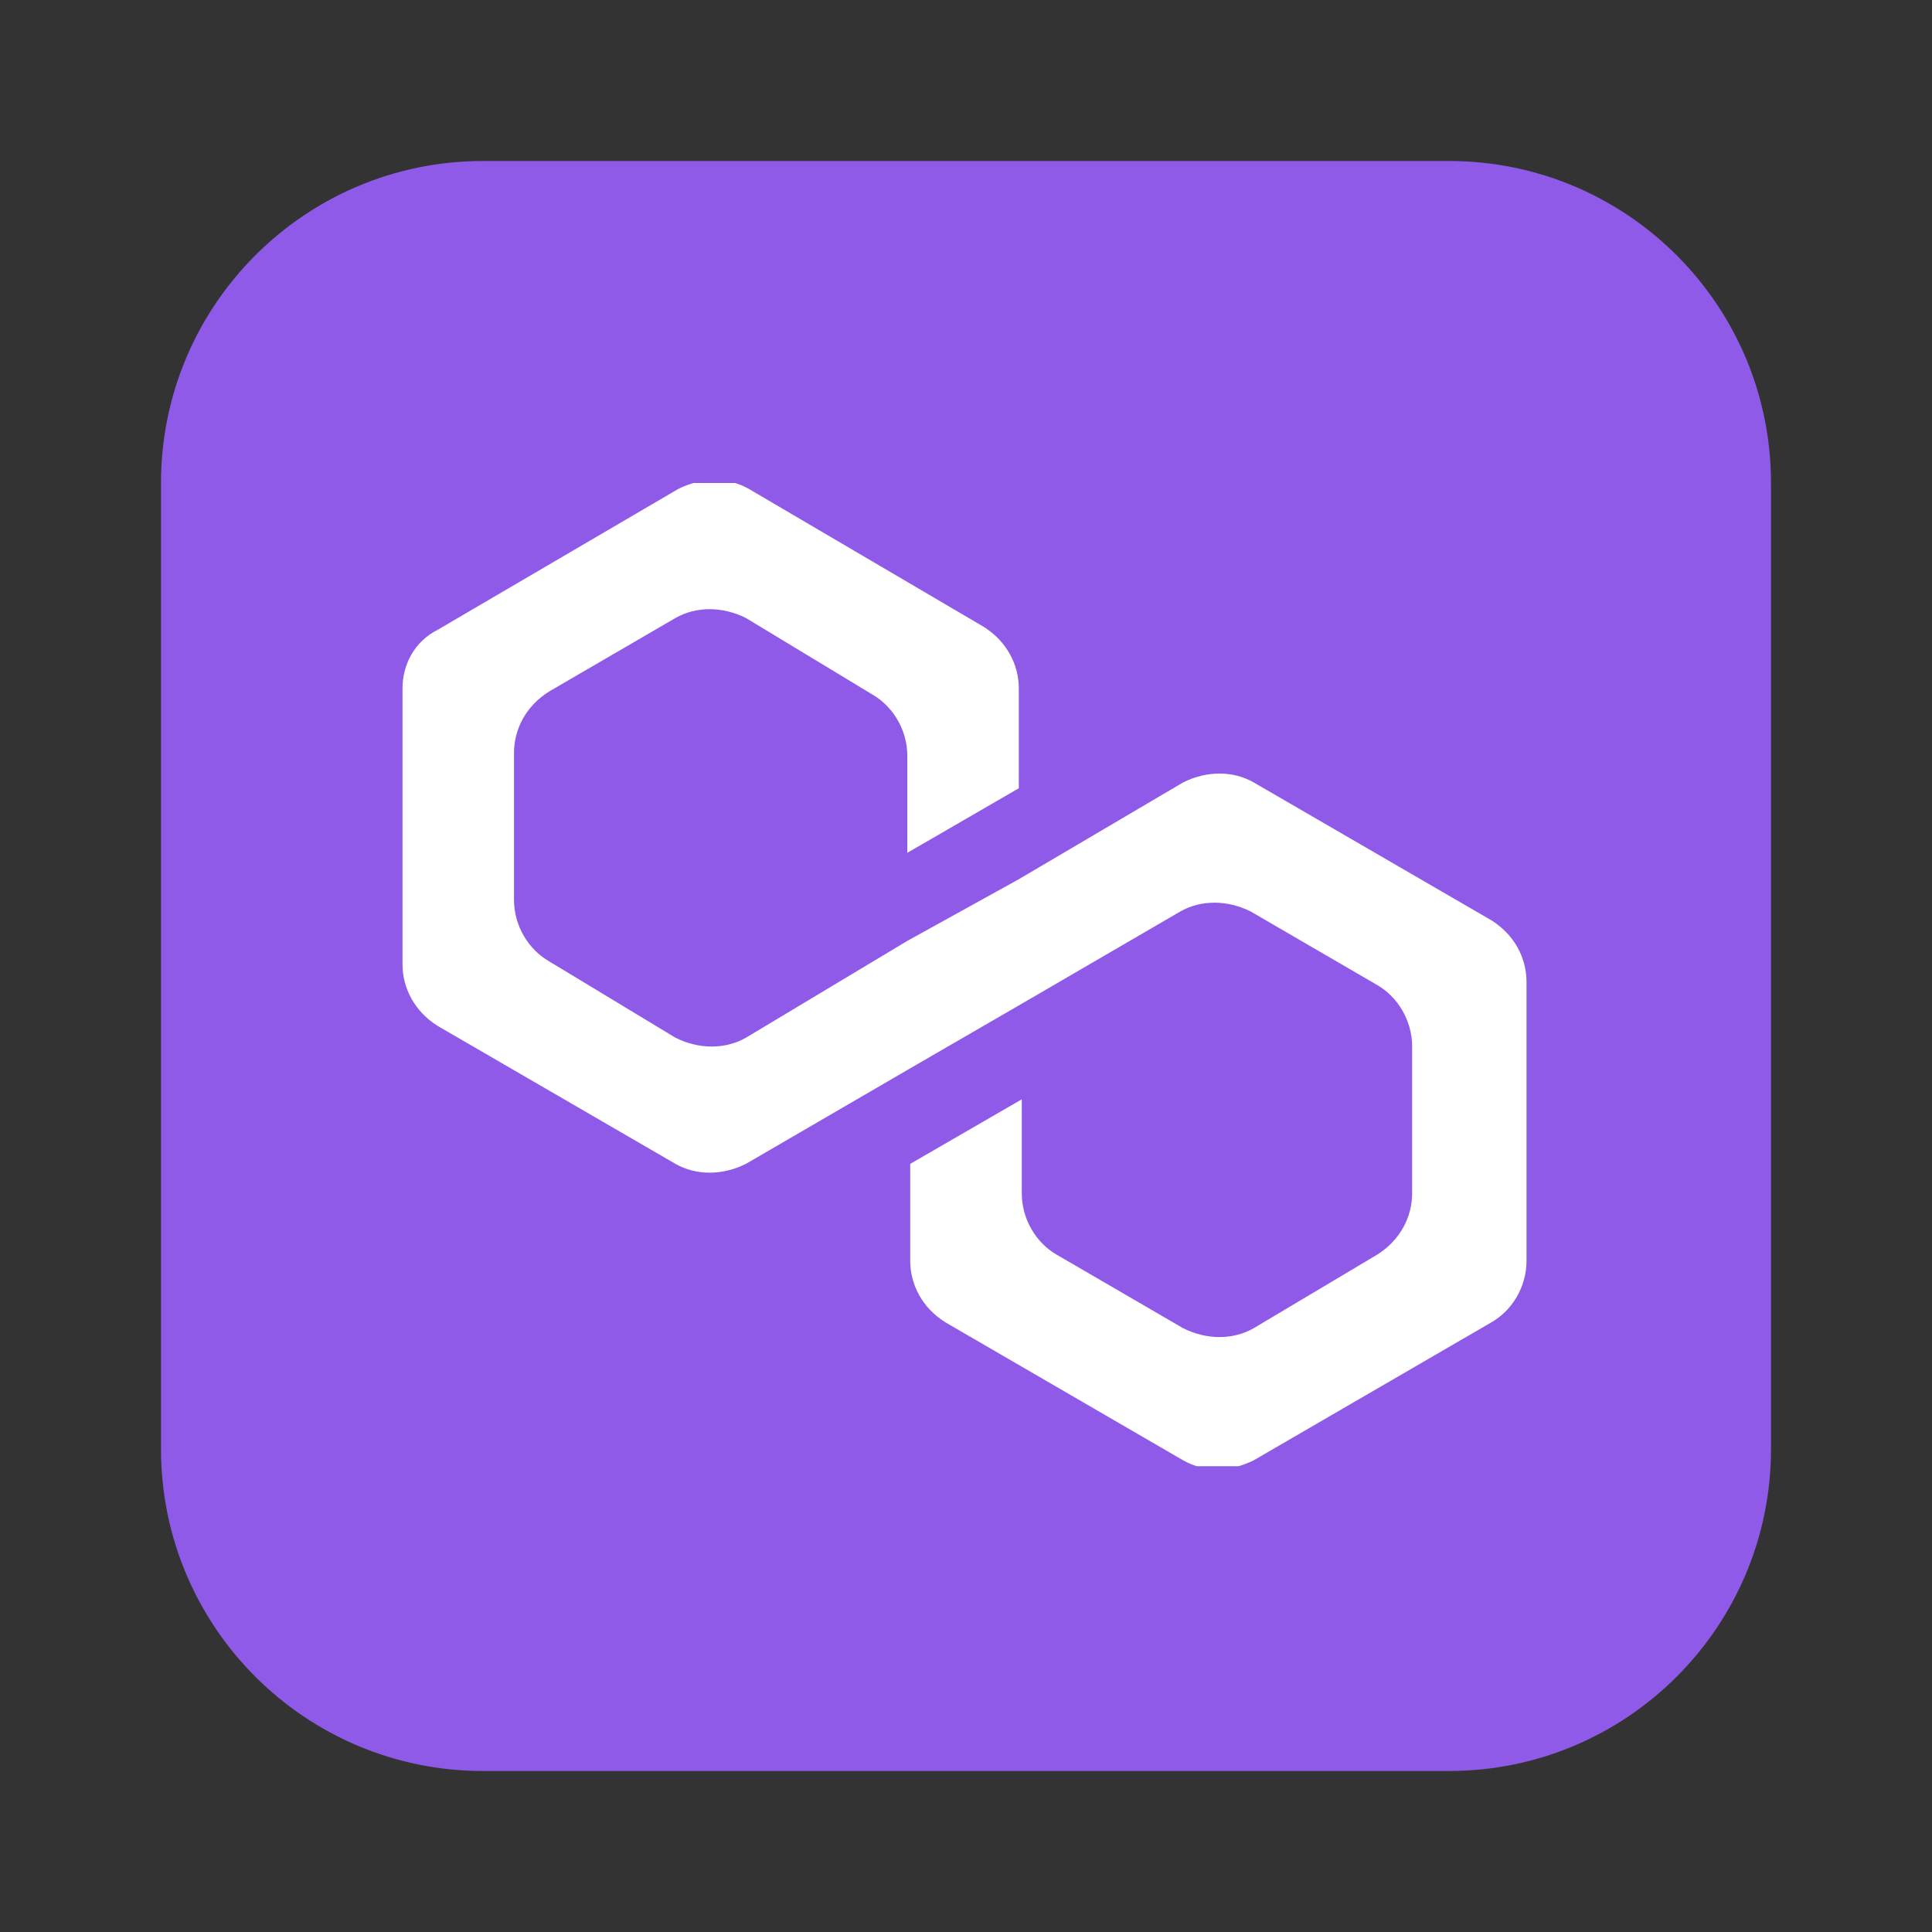 <svg width="24" height="24" viewBox="0 0 24 24" fill="none" xmlns="http://www.w3.org/2000/svg">
<rect x="0" y="0" width="24" height="24" fill="#333333" stroke="none"/>
<g clip-path="url(#clip0_19_174644)">
<path d="M2 6C2 3.791 3.791 2 6 2H18C20.209 2 22 3.791 22 6V18C22 20.209 20.209 22 18 22H6C3.791 22 2 20.209 2 18V6Z" fill="#8F5AE8"/>
<g clip-path="url(#clip1_19_174644)">
<path d="M15.573 9.719C15.318 9.573 14.99 9.573 14.698 9.719L12.656 10.922L11.271 11.688L9.266 12.891C9.01 13.037 8.682 13.037 8.391 12.891L6.823 11.943C6.568 11.797 6.385 11.505 6.385 11.177V9.354C6.385 9.062 6.531 8.771 6.823 8.589L8.391 7.677C8.646 7.531 8.974 7.531 9.266 7.677L10.833 8.625C11.088 8.771 11.271 9.062 11.271 9.391V10.594L12.656 9.792V8.552C12.656 8.26 12.51 7.969 12.219 7.786L9.302 6.073C9.047 5.927 8.719 5.927 8.427 6.073L5.438 7.823C5.146 7.969 5 8.26 5 8.552V11.979C5 12.271 5.146 12.562 5.438 12.745L8.391 14.458C8.646 14.604 8.974 14.604 9.266 14.458L11.271 13.292L12.656 12.49L14.662 11.323C14.917 11.177 15.245 11.177 15.537 11.323L17.104 12.234C17.359 12.38 17.542 12.672 17.542 13V14.823C17.542 15.115 17.396 15.406 17.104 15.588L15.573 16.5C15.318 16.646 14.99 16.646 14.698 16.5L13.13 15.588C12.875 15.443 12.693 15.151 12.693 14.823V13.656L11.307 14.458V15.662C11.307 15.953 11.453 16.245 11.745 16.427L14.698 18.141C14.953 18.287 15.281 18.287 15.573 18.141L18.526 16.427C18.781 16.281 18.963 15.99 18.963 15.662V12.198C18.963 11.906 18.818 11.615 18.526 11.432L15.573 9.719Z" fill="white"/>
</g>
</g>
<defs>
<clipPath id="clip0_19_174644">
<rect width="24" height="24" fill="white"/>
</clipPath>
<clipPath id="clip1_19_174644">
<rect width="14" height="12.214" fill="white" transform="translate(5 6)"/>
</clipPath>
</defs>
</svg>
